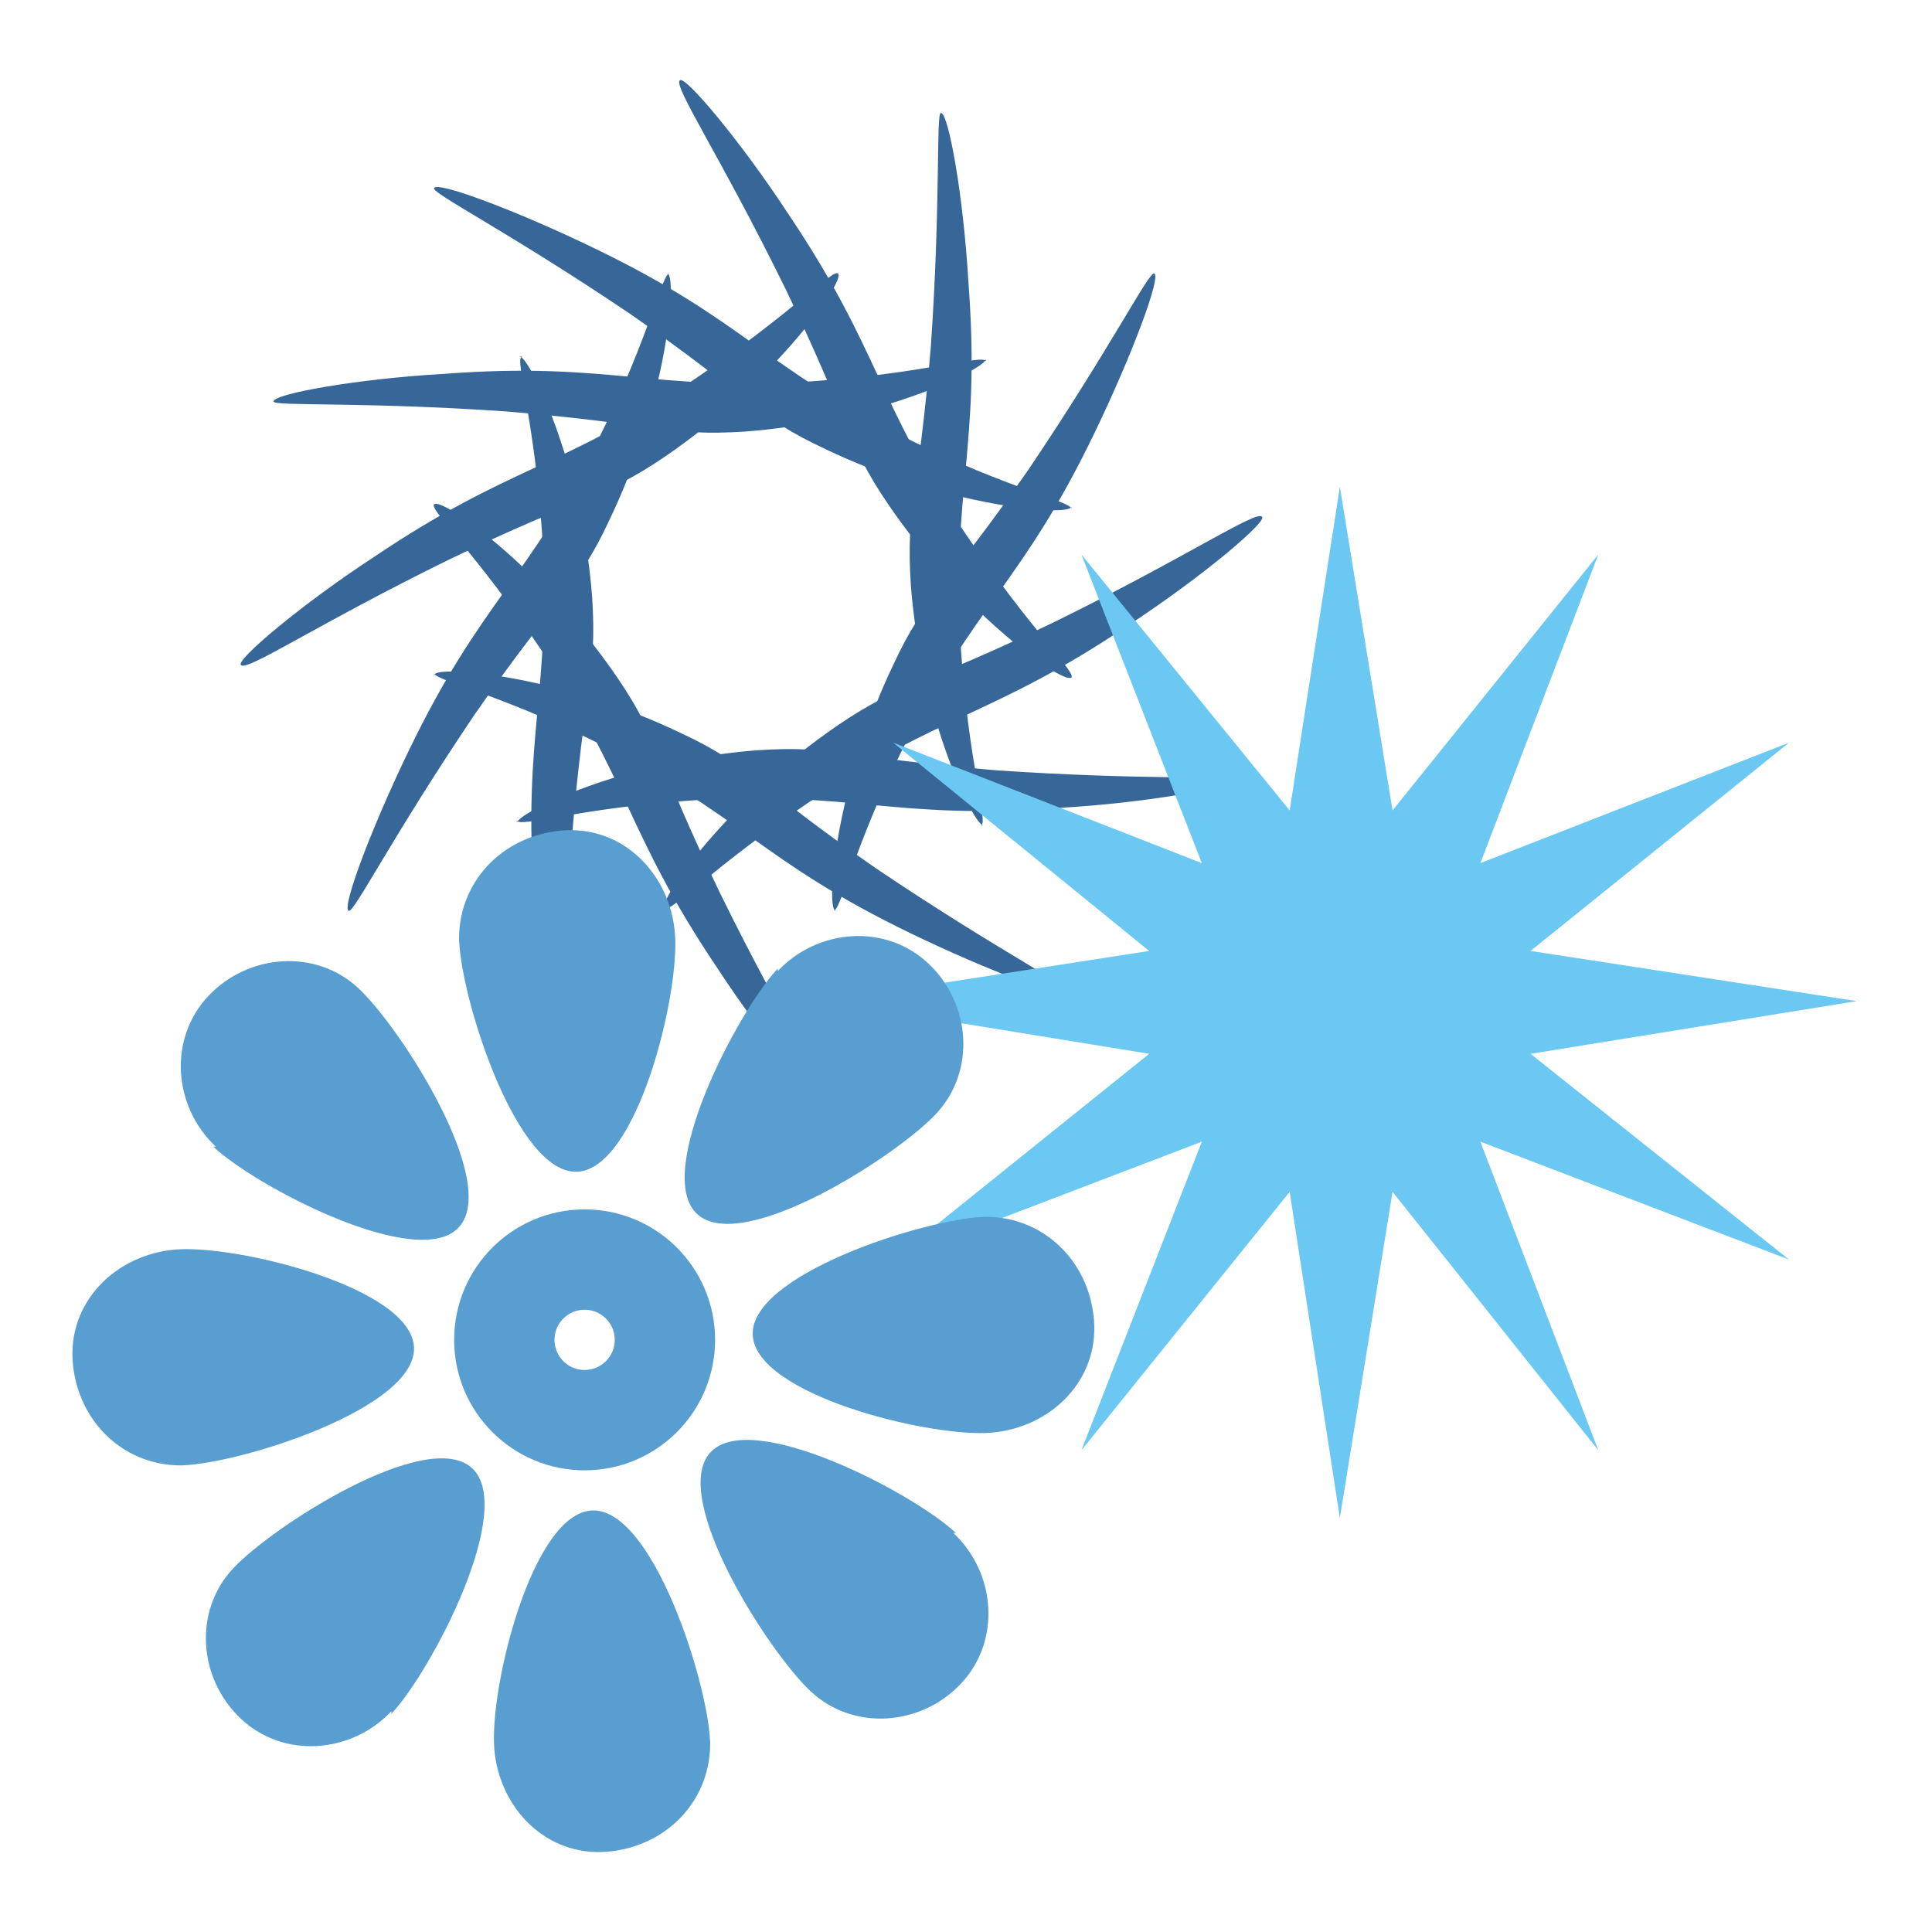 <?xml version="1.0" encoding="UTF-8"?>
<svg id="_レイヤー_1" data-name="レイヤー 1" xmlns="http://www.w3.org/2000/svg" version="1.1" viewBox="0 0 77 77">
  <defs>
    <style>
      .cls-1 {
        fill: #589ed1;
      }

      .cls-1, .cls-2, .cls-3 {
        stroke-width: 0px;
      }

      .cls-2 {
        fill: #376799;
      }

      .cls-4 {
        fill: none;
        stroke: #589ed1;
        stroke-miterlimit: 10;
        stroke-width: 4px;
      }

      .cls-3 {
        fill: #6bc8f2;
      }
    </style>
  </defs>
  <g>
    <path class="cls-2" d="M17.3,26.9c.1-.4,5,0,9.8,2.3,2.8,1.3,2.9,2,7.8,5.4,4.9,3.3,7.9,4.8,7.8,5-.1.3-3.3-.9-6.4-2.4-6-2.9-6.7-4.7-12.5-7.6-4-2-6.6-2.5-6.5-2.8Z"/>
    <path class="cls-2" d="M17.3,20.1c.3-.3,4.3,2.5,7.3,6.9,1.7,2.5,1.5,3.2,4.1,8.6,2.6,5.3,4.5,8.1,4.2,8.3-.2.2-2.4-2.4-4.3-5.3-3.7-5.5-3.5-7.5-7.1-12.8-2.5-3.7-4.4-5.5-4.2-5.7Z"/>
    <path class="cls-2" d="M20.7,14.2c.4,0,2.5,4.3,2.9,9.6.2,3.1-.3,3.5-.8,9.5-.4,5.8-.2,9.3-.4,9.3-.3,0-.9-3.3-1.1-6.8-.5-6.6.7-8.2.3-14.6-.3-4.5-1.1-6.9-.8-7Z"/>
    <path class="cls-2" d="M26.6,10.9c.4.1,0,5-2.3,9.8-1.3,2.8-2,2.9-5.4,7.8-3.3,4.9-4.8,7.9-5,7.8-.3-.1.9-3.3,2.4-6.4,2.9-6,4.7-6.7,7.6-12.5,2-4,2.5-6.6,2.8-6.5Z"/>
    <path class="cls-2" d="M33.4,10.9c.3.3-2.5,4.3-6.9,7.3-2.5,1.7-3.2,1.5-8.6,4.1-5.3,2.6-8.1,4.5-8.3,4.2-.2-.2,2.4-2.4,5.3-4.3,5.5-3.7,7.5-3.5,12.8-7.1,3.7-2.5,5.5-4.4,5.7-4.2Z"/>
    <path class="cls-2" d="M39.3,14.3c0,.4-4.3,2.5-9.6,2.9-3.1.2-3.5-.3-9.5-.8-5.8-.4-9.3-.2-9.3-.4,0-.3,3.3-.9,6.8-1.1,6.6-.5,8.2.7,14.6.3,4.5-.3,6.9-1.1,7-.8Z"/>
    <path class="cls-2" d="M42.7,20.2c-.1.4-5,0-9.8-2.3-2.8-1.3-2.9-2-7.8-5.4-4.9-3.3-7.9-4.8-7.8-5,.1-.3,3.3.9,6.4,2.4,6,2.9,6.7,4.7,12.5,7.6,4,2,6.6,2.5,6.5,2.8Z"/>
    <path class="cls-2" d="M42.7,27c-.3.3-4.3-2.5-7.3-6.9-1.7-2.5-1.5-3.2-4.1-8.6-2.6-5.3-4.5-8.1-4.2-8.3.2-.2,2.4,2.4,4.3,5.3,3.7,5.5,3.5,7.5,7.1,12.8,2.5,3.7,4.4,5.5,4.2,5.7Z"/>
    <path class="cls-2" d="M39.2,32.9c-.4,0-2.5-4.3-2.9-9.6-.2-3.1.3-3.5.8-9.5.4-5.8.2-9.3.4-9.3.3,0,.9,3.3,1.1,6.8.5,6.6-.7,8.2-.3,14.6.3,4.5,1.1,6.9.8,7Z"/>
    <path class="cls-2" d="M33.3,36.3c-.4-.1,0-5,2.3-9.8,1.3-2.8,2-2.9,5.4-7.8,3.3-4.9,4.8-7.9,5-7.8.3.1-.9,3.3-2.4,6.4-2.9,6-4.7,6.7-7.6,12.5-2,4-2.5,6.6-2.8,6.5Z"/>
    <path class="cls-2" d="M26.5,36.2c-.3-.3,2.5-4.3,6.9-7.3,2.5-1.7,3.2-1.5,8.6-4.1,5.3-2.6,8.1-4.5,8.3-4.2.2.2-2.4,2.4-5.3,4.3-5.5,3.7-7.5,3.5-12.8,7.1-3.7,2.5-5.5,4.4-5.7,4.2Z"/>
    <path class="cls-2" d="M20.6,32.8c0-.4,4.3-2.5,9.6-2.9,3.1-.2,3.5.3,9.5.8,5.8.4,9.3.2,9.3.4,0,.3-3.3.9-6.8,1.1-6.6.5-8.2-.7-14.6-.3-4.5.3-6.9,1.1-7,.8Z"/>
  </g>
  <polygon class="cls-3" points="53.4 19.4 55.5 32.3 63.7 22.1 59 34.4 71.3 29.6 61 37.9 74 39.9 61 42 71.3 50.2 59 45.5 63.7 57.8 55.5 47.5 53.4 60.5 51.4 47.5 43.1 57.8 47.9 45.5 35.6 50.2 45.8 42 32.9 39.9 45.8 37.9 35.6 29.6 47.9 34.4 43.1 22.1 51.4 32.3 53.4 19.4"/>
  <g>
    <g>
      <path class="cls-1" d="M28.3,69.3c.1,2.4-1.7,4.3-4.1,4.5s-4.3-1.7-4.5-4.1,1.5-9.4,3.9-9.5,4.6,6.8,4.7,9.2Z"/>
      <path class="cls-1" d="M15.6,68.2c-1.6,1.7-4.3,1.9-6,.3s-1.9-4.3-.3-6,7.7-5.6,9.5-4-1.6,8.1-3.2,9.8Z"/>
      <path class="cls-1" d="M7.4,58.4c-2.4.1-4.3-1.7-4.5-4.1s1.7-4.3,4.1-4.5,9.4,1.5,9.5,3.9-6.8,4.6-9.2,4.7Z"/>
      <path class="cls-1" d="M8.6,45.7c-1.7-1.6-1.9-4.3-.3-6s4.3-1.9,6-.3,5.6,7.7,4,9.5-8.1-1.6-9.8-3.2Z"/>
      <path class="cls-1" d="M18.3,37.6c-.1-2.4,1.7-4.3,4.1-4.5s4.3,1.7,4.5,4.1-1.5,9.4-3.9,9.5-4.6-6.8-4.7-9.2Z"/>
      <path class="cls-1" d="M31,38.7c1.6-1.7,4.3-1.9,6-.3s1.9,4.3.3,6-7.7,5.6-9.5,4,1.6-8.1,3.2-9.8Z"/>
      <path class="cls-1" d="M39.1,48.5c2.4-.1,4.3,1.7,4.5,4.1s-1.7,4.3-4.1,4.5-9.4-1.5-9.5-3.9,6.8-4.6,9.2-4.7Z"/>
      <path class="cls-1" d="M38,61.1c1.7,1.6,1.9,4.3.3,6s-4.3,1.9-6,.3-5.6-7.7-4-9.5,8.1,1.6,9.8,3.2Z"/>
    </g>
    <circle class="cls-4" cx="23.3" cy="53.4" r="3.2"/>
  </g>
</svg>